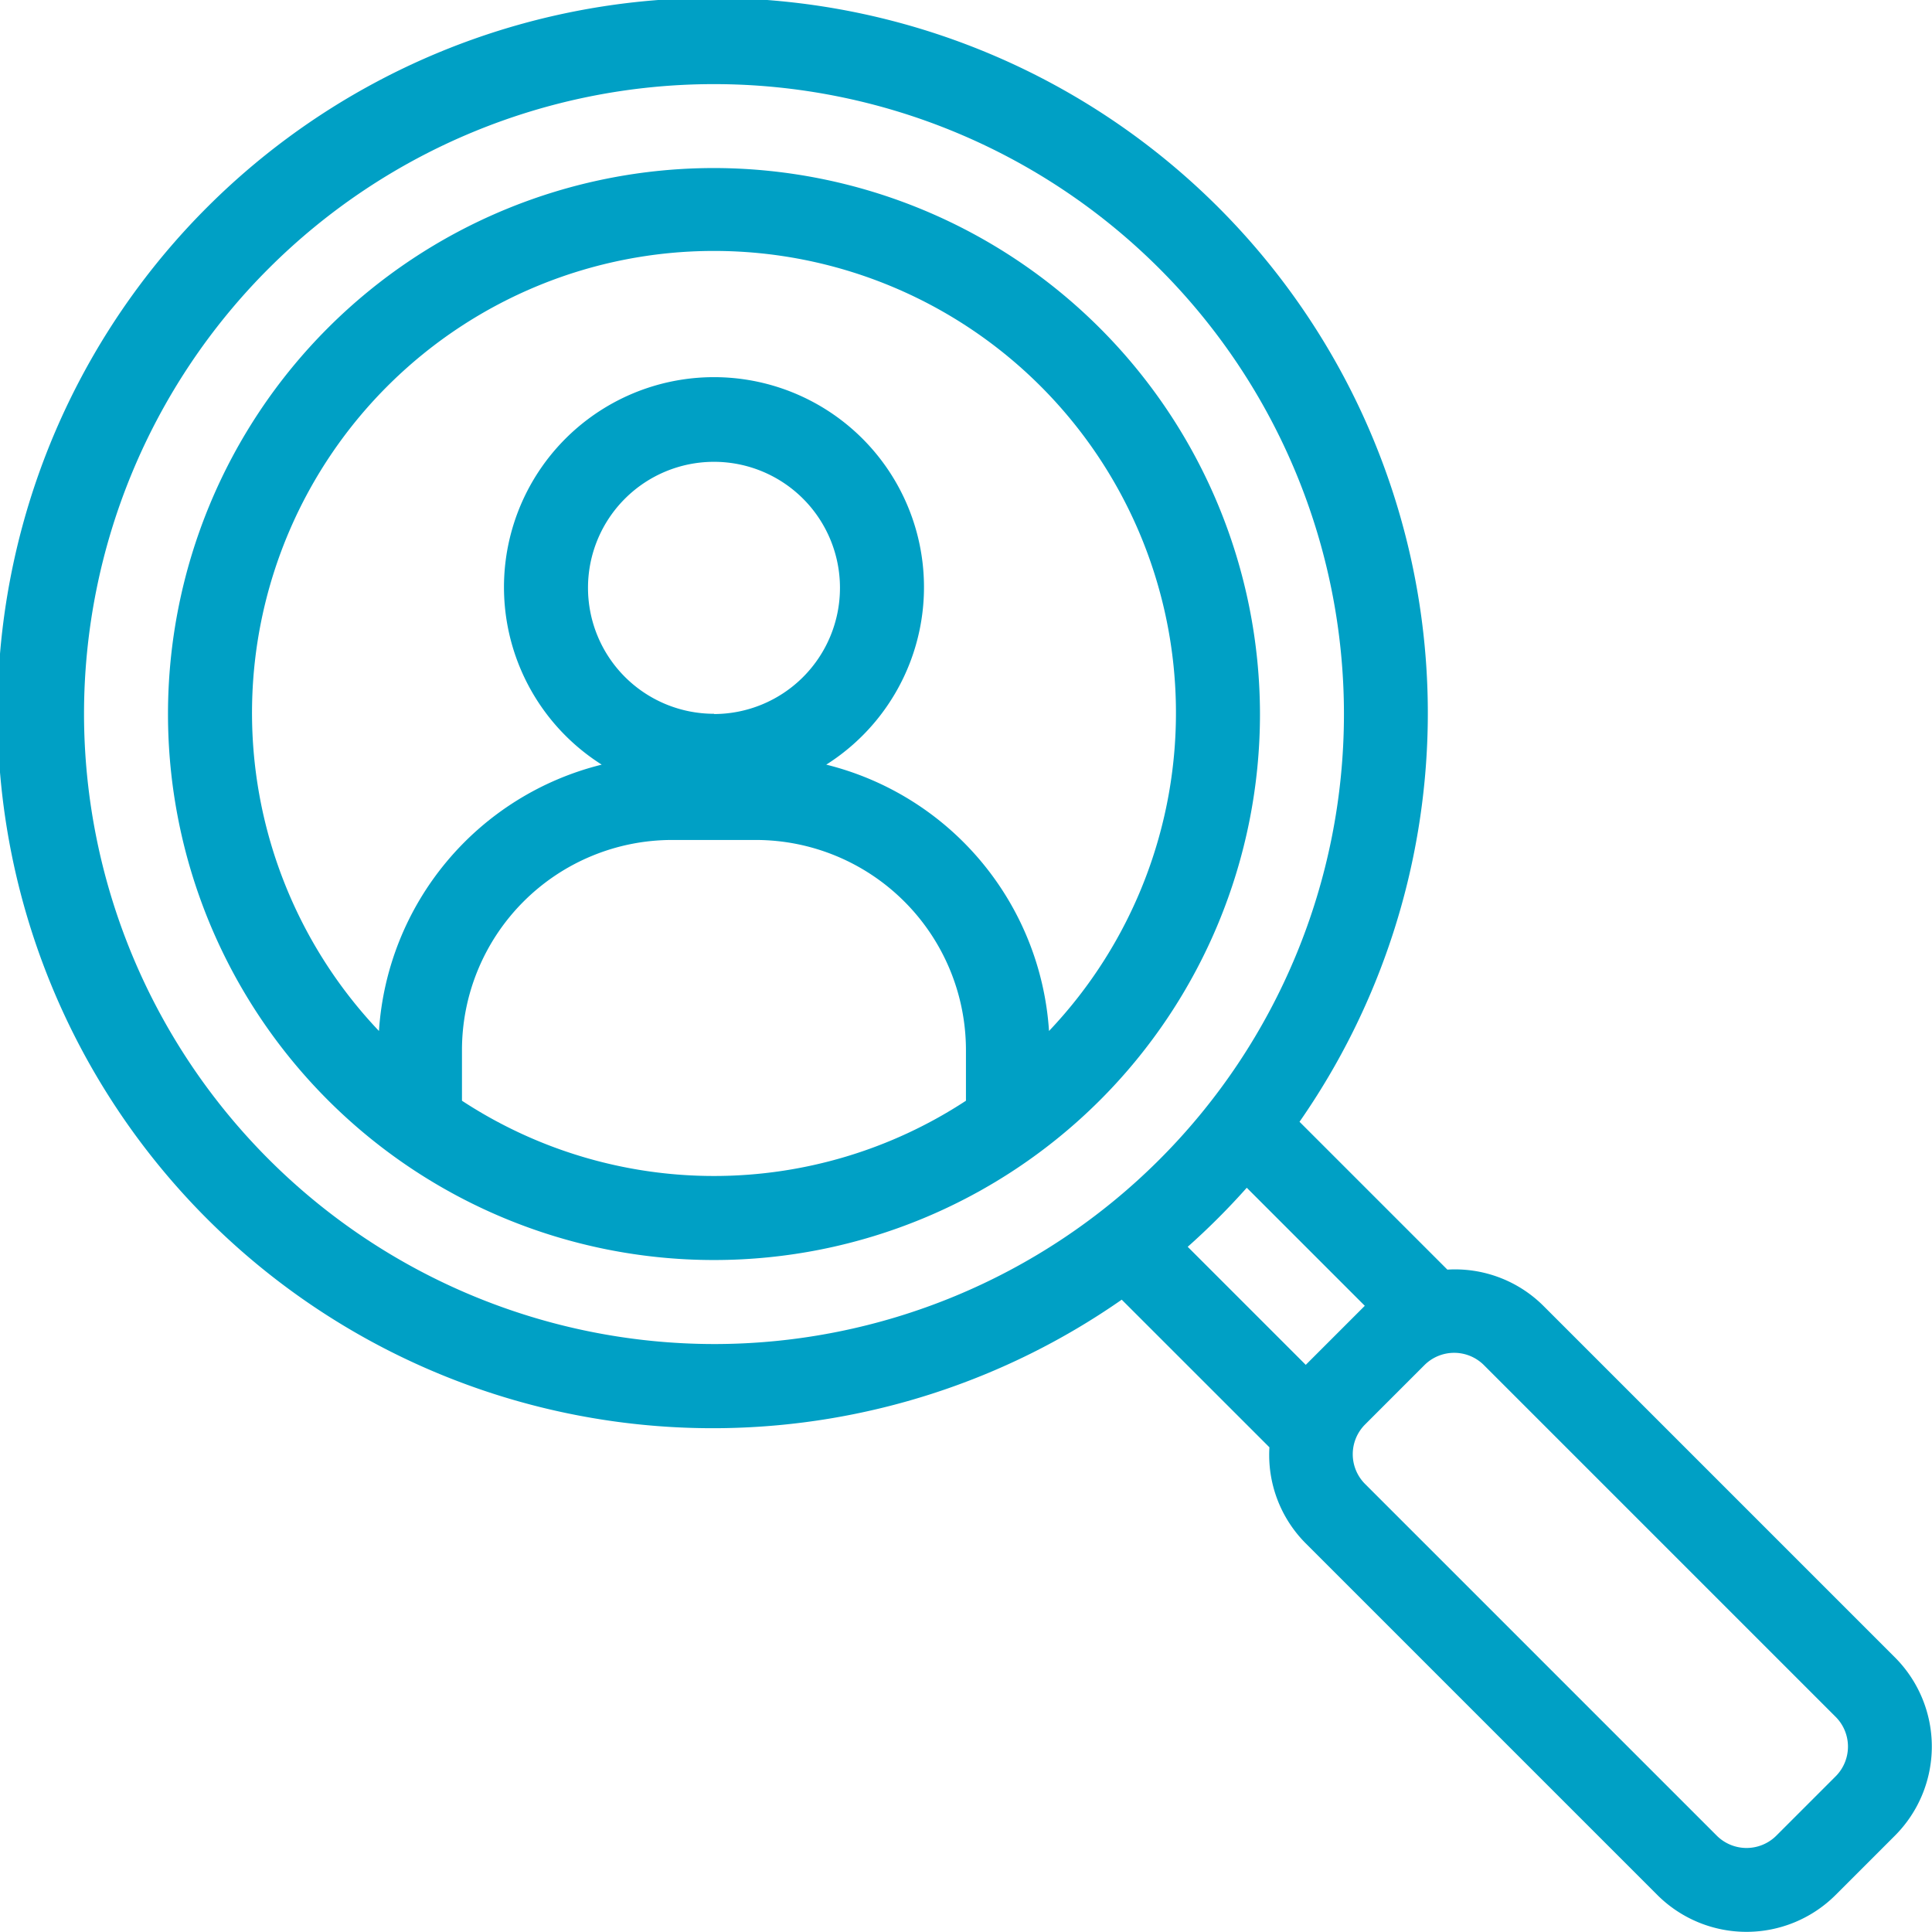 <svg xmlns="http://www.w3.org/2000/svg" width="38.446" height="38.446" viewBox="0 0 38.446 38.446">
  <g id="icon-seleccion" transform="translate(-1 -0.999)">
    <path id="Trazado_22" data-name="Trazado 22" d="M38.712,33.984l-7-7a2.491,2.491,0,0,0-1.91-.72l-2.942-2.942a14.231,14.231,0,1,0-3.538,3.54L26.261,29.8a2.491,2.491,0,0,0,.72,1.909l7,7a2.511,2.511,0,0,0,3.546,0l1.182-1.182a2.51,2.51,0,0,0,0-3.546ZM2.672,15.208A12.536,12.536,0,1,1,15.208,27.745,12.551,12.551,0,0,1,2.672,15.208ZM25.81,24.635l2.349,2.349-1.175,1.175L24.635,25.81a14.173,14.173,0,0,0,1.175-1.175ZM37.529,36.347l-1.182,1.182a.839.839,0,0,1-1.183,0l-7-7a.837.837,0,0,1,0-1.183l1.182-1.182a.838.838,0,0,1,1.183,0l7,7A.837.837,0,0,1,37.529,36.347Z" fill="#00a0c5"/>
    <path id="Trazado_23" data-name="Trazado 23" d="M15.865,5A10.865,10.865,0,1,0,26.73,15.865,10.877,10.877,0,0,0,15.865,5ZM10.85,23.56v-1.01a4.184,4.184,0,0,1,4.179-4.179H16.7a4.184,4.184,0,0,1,4.179,4.179v1.01a9.144,9.144,0,0,1-10.029,0Zm5.015-7.7a2.507,2.507,0,1,1,2.507-2.507A2.51,2.51,0,0,1,15.865,15.865Zm6.667,6.312a5.853,5.853,0,0,0-4.433-5.3,4.179,4.179,0,1,0-4.468,0,5.852,5.852,0,0,0-4.433,5.3,9.193,9.193,0,1,1,13.334,0Z" transform="translate(-0.657 -0.657)" fill="#00a0c5"/>
  </g>
</svg>
